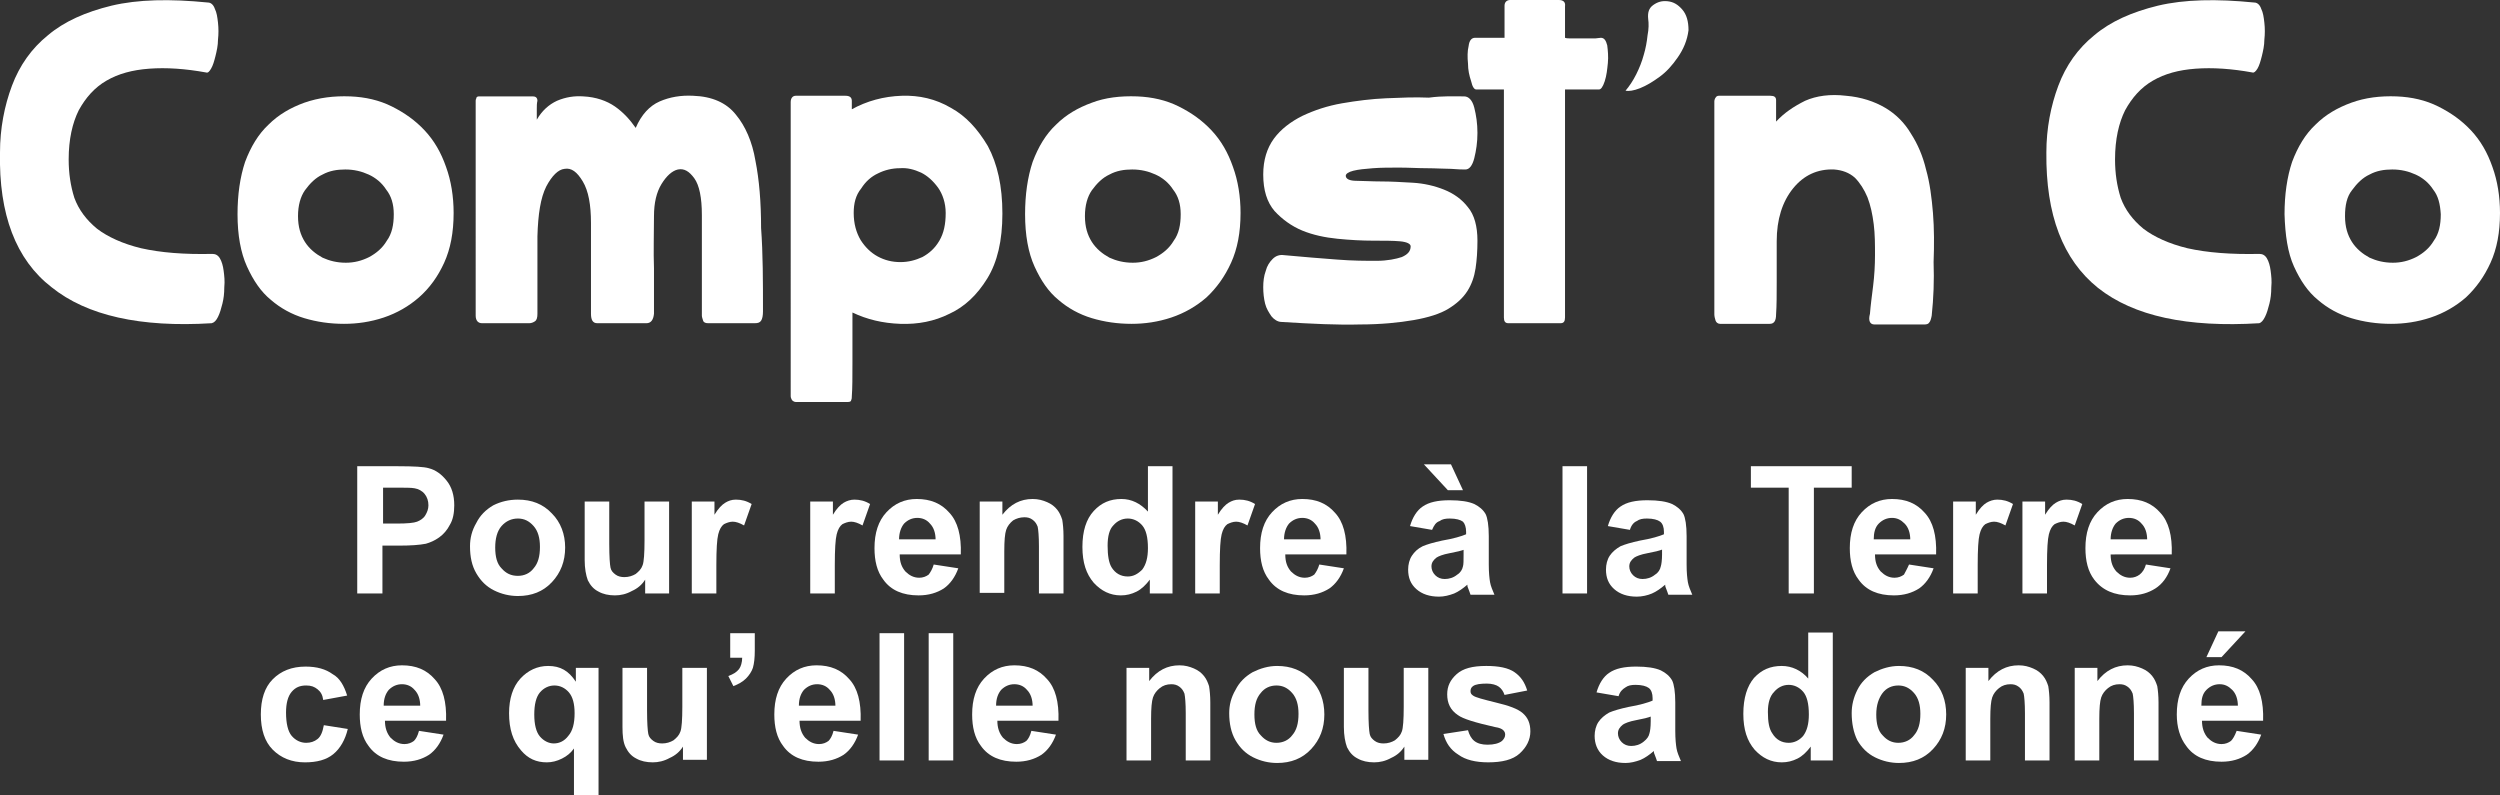 <?xml version="1.0" encoding="utf-8"?>
<!-- Generator: Adobe Illustrator 24.1.0, SVG Export Plug-In . SVG Version: 6.00 Build 0)  -->
<svg version="1.1" id="Calque_1" xmlns="http://www.w3.org/2000/svg" xmlns:xlink="http://www.w3.org/1999/xlink" x="0px" y="0px"
	 viewBox="0 0 396.8 126.2" style="enable-background:new 0 0 396.8 126.2;" xml:space="preserve">
<rect x="0" y="0" width="396.8" height="126.2" fill="#333333" stroke="none"/>
<style type="text/css">
	.st0{fill:#FFFFFF;}
</style>
<g>
	<g>
		<path class="st0" d="M56.7,94.2V74h6.5c2.5,0,4.1,0.1,4.8,0.3c1.2,0.3,2.1,1,2.9,2c0.8,1,1.2,2.3,1.2,3.9c0,1.2-0.2,2.3-0.7,3.1
			c-0.4,0.8-1,1.5-1.7,2c-0.7,0.5-1.4,0.8-2.1,1c-1,0.2-2.4,0.3-4.2,0.3h-2.7v7.6H56.7z M60.8,77.4v5.7H63c1.6,0,2.7-0.1,3.2-0.3
			c0.5-0.2,1-0.5,1.3-1c0.3-0.5,0.5-1,0.5-1.6c0-0.7-0.2-1.3-0.6-1.8c-0.4-0.5-1-0.8-1.6-0.9c-0.5-0.1-1.5-0.1-2.9-0.1H60.8z"/>
		<path class="st0" d="M74.6,86.7c0-1.3,0.3-2.5,1-3.7c0.6-1.2,1.5-2.1,2.7-2.8c1.2-0.6,2.5-0.9,3.9-0.9c2.2,0,4,0.7,5.4,2.2
			c1.4,1.4,2.1,3.3,2.1,5.4c0,2.2-0.7,4-2.1,5.5c-1.4,1.5-3.2,2.2-5.4,2.2c-1.3,0-2.6-0.3-3.8-0.9c-1.2-0.6-2.1-1.5-2.8-2.7
			C74.9,89.8,74.6,88.4,74.6,86.7z M78.6,86.9c0,1.5,0.3,2.6,1,3.3c0.7,0.8,1.5,1.2,2.6,1.2c1,0,1.9-0.4,2.5-1.2
			c0.7-0.8,1-1.9,1-3.4c0-1.4-0.3-2.5-1-3.3c-0.7-0.8-1.5-1.2-2.5-1.2c-1,0-1.9,0.4-2.6,1.2C78.9,84.3,78.6,85.5,78.6,86.9z"/>
		<path class="st0" d="M102.4,94.2V92c-0.5,0.8-1.2,1.4-2.1,1.8c-0.9,0.5-1.8,0.7-2.7,0.7c-1,0-1.9-0.2-2.6-0.6
			c-0.8-0.4-1.3-1-1.7-1.8c-0.3-0.8-0.5-1.9-0.5-3.2v-9.3h3.9v6.7c0,2.1,0.1,3.3,0.2,3.8c0.1,0.5,0.4,0.8,0.8,1.1
			c0.4,0.3,0.9,0.4,1.4,0.4c0.7,0,1.3-0.2,1.8-0.5c0.5-0.4,0.9-0.8,1.1-1.4c0.2-0.5,0.3-1.9,0.3-3.9v-6.2h3.9v14.6H102.4z"/>
		<path class="st0" d="M113.7,94.2h-3.9V79.6h3.6v2.1c0.6-1,1.2-1.6,1.7-1.9c0.5-0.3,1-0.5,1.7-0.5c0.9,0,1.7,0.2,2.5,0.7l-1.2,3.4
			c-0.7-0.4-1.3-0.6-1.8-0.6c-0.5,0-1,0.2-1.4,0.4c-0.4,0.3-0.7,0.8-0.9,1.6c-0.2,0.8-0.3,2.4-0.3,4.9V94.2z"/>
		<path class="st0" d="M132.5,94.2h-3.9V79.6h3.6v2.1c0.6-1,1.2-1.6,1.7-1.9c0.5-0.3,1.1-0.5,1.7-0.5c0.9,0,1.7,0.2,2.5,0.7
			l-1.2,3.4c-0.7-0.4-1.3-0.6-1.8-0.6c-0.5,0-1,0.2-1.4,0.4c-0.4,0.3-0.7,0.8-0.9,1.6c-0.2,0.8-0.3,2.4-0.3,4.9V94.2z"/>
		<path class="st0" d="M148.2,89.6l3.9,0.6c-0.5,1.4-1.3,2.5-2.3,3.2c-1.1,0.7-2.4,1.1-4,1.1c-2.5,0-4.4-0.8-5.6-2.5
			c-1-1.3-1.4-3-1.4-5c0-2.4,0.6-4.3,1.9-5.7c1.3-1.4,2.9-2.1,4.8-2.1c2.2,0,3.9,0.7,5.2,2.2c1.3,1.4,1.9,3.6,1.8,6.6h-9.7
			c0,1.2,0.3,2,0.9,2.7c0.6,0.6,1.3,1,2.2,1c0.6,0,1.1-0.2,1.5-0.5C147.7,90.8,148,90.3,148.2,89.6z M148.5,85.7
			c0-1.1-0.3-2-0.9-2.6c-0.5-0.6-1.2-0.9-2-0.9c-0.8,0-1.5,0.3-2.1,0.9c-0.5,0.6-0.8,1.5-0.8,2.5H148.5z"/>
		<path class="st0" d="M168.8,94.2h-3.9v-7.5c0-1.6-0.1-2.6-0.2-3.1c-0.2-0.5-0.4-0.8-0.8-1.1c-0.4-0.3-0.8-0.4-1.3-0.4
			c-0.7,0-1.3,0.2-1.8,0.5c-0.5,0.4-0.9,0.9-1.1,1.5c-0.2,0.6-0.3,1.7-0.3,3.4v6.6h-3.9V79.6h3.6v2.1c1.3-1.7,2.9-2.5,4.8-2.5
			c0.9,0,1.6,0.2,2.3,0.5c0.7,0.3,1.2,0.7,1.6,1.2c0.4,0.5,0.6,1,0.8,1.6c0.1,0.6,0.2,1.5,0.2,2.6V94.2z"/>
		<path class="st0" d="M186.1,94.2h-3.6v-2.2c-0.6,0.8-1.3,1.5-2.1,1.9c-0.8,0.4-1.6,0.6-2.5,0.6c-1.7,0-3.1-0.7-4.3-2
			c-1.2-1.4-1.8-3.2-1.8-5.7c0-2.5,0.6-4.4,1.8-5.7c1.2-1.3,2.6-1.9,4.4-1.9c1.6,0,3,0.7,4.2,2V74h3.9V94.2z M175.8,86.6
			c0,1.6,0.2,2.7,0.6,3.4c0.6,1,1.5,1.5,2.6,1.5c0.9,0,1.6-0.4,2.3-1.1c0.6-0.8,0.9-1.9,0.9-3.4c0-1.7-0.3-2.9-0.9-3.6
			c-0.6-0.7-1.4-1.1-2.3-1.1c-0.9,0-1.7,0.4-2.3,1.1C176.1,84,175.8,85.1,175.8,86.6z"/>
		<path class="st0" d="M193.6,94.2h-3.9V79.6h3.6v2.1c0.6-1,1.2-1.6,1.7-1.9c0.5-0.3,1-0.5,1.7-0.5c0.9,0,1.7,0.2,2.5,0.7l-1.2,3.4
			c-0.7-0.4-1.3-0.6-1.8-0.6c-0.5,0-1,0.2-1.4,0.4c-0.4,0.3-0.7,0.8-0.9,1.6c-0.2,0.8-0.3,2.4-0.3,4.9V94.2z"/>
		<path class="st0" d="M209.4,89.6l3.9,0.6c-0.5,1.4-1.3,2.5-2.3,3.2c-1.1,0.7-2.4,1.1-4,1.1c-2.5,0-4.4-0.8-5.6-2.5
			c-1-1.3-1.4-3-1.4-5c0-2.4,0.6-4.3,1.9-5.7c1.3-1.4,2.9-2.1,4.8-2.1c2.2,0,3.9,0.7,5.2,2.2c1.3,1.4,1.9,3.6,1.8,6.6h-9.7
			c0,1.2,0.3,2,0.9,2.7c0.6,0.6,1.3,1,2.2,1c0.6,0,1.1-0.2,1.5-0.5C208.9,90.8,209.2,90.3,209.4,89.6z M209.6,85.7
			c0-1.1-0.3-2-0.9-2.6c-0.5-0.6-1.2-0.9-2-0.9c-0.8,0-1.5,0.3-2.1,0.9c-0.5,0.6-0.8,1.5-0.8,2.5H209.6z"/>
		<path class="st0" d="M227.3,84.1l-3.5-0.6c0.4-1.4,1.1-2.5,2-3.1c1-0.7,2.4-1,4.3-1c1.7,0,3,0.2,3.9,0.6c0.8,0.4,1.4,0.9,1.8,1.6
			c0.3,0.6,0.5,1.8,0.5,3.5l0,4.5c0,1.3,0.1,2.2,0.2,2.8c0.1,0.6,0.4,1.3,0.7,2h-3.8c-0.1-0.3-0.2-0.6-0.4-1.1
			c-0.1-0.2-0.1-0.4-0.1-0.5c-0.7,0.6-1.4,1.1-2.1,1.4c-0.8,0.3-1.6,0.5-2.4,0.5c-1.5,0-2.7-0.4-3.6-1.2c-0.9-0.8-1.3-1.8-1.3-3.1
			c0-0.8,0.2-1.6,0.6-2.2c0.4-0.6,0.9-1.1,1.7-1.5c0.7-0.3,1.7-0.6,3.1-0.9c1.8-0.3,3.1-0.7,3.8-1v-0.4c0-0.7-0.2-1.3-0.5-1.6
			c-0.4-0.3-1.1-0.5-2.1-0.5c-0.7,0-1.2,0.1-1.6,0.4C227.9,82.9,227.6,83.4,227.3,84.1z M232.2,77.8h-2.4l-3.8-4.1h4.3L232.2,77.8z
			 M232.5,87.2c-0.5,0.2-1.3,0.4-2.4,0.6c-1.1,0.2-1.8,0.5-2.1,0.7c-0.5,0.4-0.8,0.8-0.8,1.4c0,0.5,0.2,1,0.6,1.4
			c0.4,0.4,0.9,0.6,1.5,0.6c0.7,0,1.4-0.2,2-0.7c0.5-0.3,0.8-0.8,0.9-1.3c0.1-0.3,0.1-1,0.1-1.9V87.2z"/>
		<path class="st0" d="M248,94.2V74h3.9v20.2H248z"/>
		<path class="st0" d="M258.7,84.1l-3.5-0.6c0.4-1.4,1.1-2.5,2-3.1c1-0.7,2.4-1,4.3-1c1.7,0,3,0.2,3.9,0.6c0.8,0.4,1.4,0.9,1.8,1.6
			c0.3,0.6,0.5,1.8,0.5,3.5l0,4.5c0,1.3,0.1,2.2,0.2,2.8c0.1,0.6,0.4,1.3,0.7,2h-3.8c-0.1-0.3-0.2-0.6-0.4-1.1
			c-0.1-0.2-0.1-0.4-0.1-0.5c-0.7,0.6-1.4,1.1-2.1,1.4c-0.7,0.3-1.6,0.5-2.4,0.5c-1.5,0-2.7-0.4-3.6-1.2c-0.9-0.8-1.3-1.8-1.3-3.1
			c0-0.8,0.2-1.6,0.6-2.2c0.4-0.6,1-1.1,1.7-1.5c0.7-0.3,1.7-0.6,3.1-0.9c1.8-0.3,3.1-0.7,3.8-1v-0.4c0-0.7-0.2-1.3-0.6-1.6
			c-0.4-0.3-1.1-0.5-2.1-0.5c-0.7,0-1.2,0.1-1.6,0.4C259.3,82.9,258.9,83.4,258.7,84.1z M263.9,87.2c-0.5,0.2-1.3,0.4-2.4,0.6
			c-1.1,0.2-1.8,0.5-2.1,0.7c-0.5,0.4-0.8,0.8-0.8,1.4c0,0.5,0.2,1,0.6,1.4c0.4,0.4,0.9,0.6,1.5,0.6c0.7,0,1.4-0.2,2-0.7
			c0.5-0.3,0.8-0.8,0.9-1.3c0.1-0.3,0.2-1,0.2-1.9V87.2z"/>
		<path class="st0" d="M283.9,94.2V77.4h-6V74h16v3.4h-6v16.8H283.9z"/>
		<path class="st0" d="M303,89.6l3.9,0.6c-0.5,1.4-1.3,2.5-2.3,3.2c-1.1,0.7-2.4,1.1-4,1.1c-2.5,0-4.4-0.8-5.6-2.5
			c-1-1.3-1.4-3-1.4-5c0-2.4,0.6-4.3,1.9-5.7c1.3-1.4,2.9-2.1,4.8-2.1c2.2,0,3.9,0.7,5.2,2.2c1.3,1.4,1.9,3.6,1.8,6.6h-9.7
			c0,1.2,0.3,2,0.9,2.7c0.6,0.6,1.3,1,2.2,1c0.6,0,1.1-0.2,1.5-0.5C302.4,90.8,302.7,90.3,303,89.6z M303.2,85.7
			c0-1.1-0.3-2-0.9-2.6c-0.6-0.6-1.2-0.9-2-0.9c-0.8,0-1.5,0.3-2.1,0.9c-0.6,0.6-0.8,1.5-0.8,2.5H303.2z"/>
		<path class="st0" d="M313.9,94.2H310V79.6h3.6v2.1c0.6-1,1.2-1.6,1.7-1.9c0.5-0.3,1.1-0.5,1.7-0.5c0.9,0,1.7,0.2,2.5,0.7l-1.2,3.4
			c-0.7-0.4-1.3-0.6-1.8-0.6c-0.5,0-1,0.2-1.4,0.4c-0.4,0.3-0.7,0.8-0.9,1.6c-0.2,0.8-0.3,2.4-0.3,4.9V94.2z"/>
		<path class="st0" d="M324.9,94.2H321V79.6h3.6v2.1c0.6-1,1.2-1.6,1.7-1.9c0.5-0.3,1-0.5,1.7-0.5c0.9,0,1.7,0.2,2.5,0.7l-1.2,3.4
			c-0.7-0.4-1.3-0.6-1.8-0.6c-0.5,0-1,0.2-1.4,0.4c-0.4,0.3-0.7,0.8-0.9,1.6c-0.2,0.8-0.3,2.4-0.3,4.9V94.2z"/>
		<path class="st0" d="M340.6,89.6l3.9,0.6c-0.5,1.4-1.3,2.5-2.4,3.2c-1.1,0.7-2.4,1.1-4,1.1c-2.5,0-4.4-0.8-5.7-2.5
			c-1-1.3-1.4-3-1.4-5c0-2.4,0.6-4.3,1.9-5.7c1.3-1.4,2.9-2.1,4.8-2.1c2.2,0,3.9,0.7,5.2,2.2c1.3,1.4,1.9,3.6,1.8,6.6H335
			c0,1.2,0.3,2,0.9,2.7c0.6,0.6,1.3,1,2.2,1c0.6,0,1.1-0.2,1.5-0.5C340.1,90.8,340.4,90.3,340.6,89.6z M340.8,85.7
			c0-1.1-0.3-2-0.9-2.6c-0.5-0.6-1.2-0.9-2-0.9c-0.8,0-1.5,0.3-2.1,0.9c-0.5,0.6-0.8,1.5-0.8,2.5H340.8z"/>
		<path class="st0" d="M55.1,110.4l-3.8,0.7c-0.1-0.8-0.4-1.3-0.9-1.7c-0.5-0.4-1-0.6-1.8-0.6c-1,0-1.7,0.3-2.3,1
			c-0.6,0.7-0.9,1.8-0.9,3.3c0,1.7,0.3,3,0.9,3.7c0.6,0.7,1.4,1.1,2.3,1.1c0.7,0,1.3-0.2,1.8-0.6c0.5-0.4,0.8-1.1,1-2.2l3.8,0.6
			c-0.4,1.7-1.2,3.1-2.3,4c-1.1,0.9-2.6,1.3-4.5,1.3c-2.1,0-3.8-0.7-5.1-2c-1.3-1.3-1.9-3.2-1.9-5.6c0-2.4,0.6-4.3,1.9-5.6
			c1.3-1.3,3-2,5.2-2c1.8,0,3.2,0.4,4.3,1.2C53.9,107.6,54.6,108.8,55.1,110.4z"/>
		<path class="st0" d="M66.5,116l3.9,0.6c-0.5,1.4-1.3,2.5-2.3,3.2c-1.1,0.7-2.4,1.1-4,1.1c-2.5,0-4.4-0.8-5.6-2.5
			c-1-1.3-1.4-3-1.4-5c0-2.4,0.6-4.3,1.9-5.7c1.3-1.4,2.9-2.1,4.8-2.1c2.2,0,3.9,0.7,5.2,2.2c1.3,1.4,1.9,3.6,1.8,6.6h-9.7
			c0,1.1,0.3,2,0.9,2.7c0.6,0.6,1.3,1,2.2,1c0.6,0,1.1-0.2,1.5-0.5C66,117.3,66.3,116.8,66.5,116z M66.7,112.1c0-1.1-0.3-2-0.9-2.6
			c-0.5-0.6-1.2-0.9-2-0.9c-0.8,0-1.5,0.3-2.1,0.9c-0.5,0.6-0.8,1.4-0.8,2.5H66.7z"/>
		<path class="st0" d="M91.1,126.2v-7.4c-0.5,0.7-1.1,1.2-1.9,1.6c-0.8,0.4-1.6,0.6-2.4,0.6c-1.7,0-3-0.6-4.1-1.9
			c-1.3-1.5-1.9-3.4-1.9-5.9c0-2.3,0.6-4.2,1.8-5.5c1.2-1.3,2.7-2,4.4-2c1,0,1.8,0.2,2.5,0.6c0.7,0.4,1.3,1,1.9,1.9V106H95v20.2
			H91.1z M91.2,113.2c0-1.5-0.3-2.6-0.9-3.3c-0.6-0.7-1.4-1.1-2.3-1.1c-0.9,0-1.7,0.4-2.3,1.1c-0.6,0.7-0.9,1.9-0.9,3.5
			c0,1.6,0.3,2.8,0.9,3.5c0.6,0.7,1.4,1.1,2.2,1.1c0.9,0,1.7-0.4,2.3-1.2C90.9,116,91.2,114.8,91.2,113.2z"/>
		<path class="st0" d="M108.4,120.7v-2.2c-0.5,0.8-1.2,1.4-2.1,1.8c-0.9,0.5-1.8,0.7-2.7,0.7c-1,0-1.9-0.2-2.6-0.6
			c-0.8-0.4-1.3-1-1.7-1.8c-0.4-0.8-0.5-1.9-0.5-3.2V106h3.9v6.7c0,2.1,0.1,3.3,0.2,3.8c0.1,0.5,0.4,0.8,0.8,1.1
			c0.4,0.3,0.9,0.4,1.4,0.4c0.7,0,1.3-0.2,1.8-0.5c0.5-0.4,0.9-0.8,1.1-1.4c0.2-0.5,0.3-1.9,0.3-3.9V106h3.9v14.6H108.4z"/>
		<path class="st0" d="M115.9,100.5h3.9v2.8c0,1.1-0.1,2-0.3,2.7c-0.2,0.6-0.6,1.2-1.1,1.7c-0.5,0.5-1.2,0.9-2,1.2l-0.8-1.6
			c0.8-0.3,1.3-0.6,1.7-1.1c0.3-0.4,0.5-1.1,0.5-1.8h-1.9V100.5z"/>
		<path class="st0" d="M132.3,116l3.9,0.6c-0.5,1.4-1.3,2.5-2.3,3.2c-1.1,0.7-2.4,1.1-4,1.1c-2.5,0-4.4-0.8-5.6-2.5
			c-1-1.3-1.4-3-1.4-5c0-2.4,0.6-4.3,1.9-5.7c1.3-1.4,2.9-2.1,4.8-2.1c2.2,0,3.9,0.7,5.2,2.2c1.3,1.4,1.9,3.6,1.8,6.6h-9.7
			c0,1.1,0.3,2,0.9,2.7c0.6,0.6,1.3,1,2.2,1c0.6,0,1.1-0.2,1.5-0.5C131.8,117.3,132.1,116.8,132.3,116z M132.6,112.1
			c0-1.1-0.3-2-0.9-2.6c-0.5-0.6-1.2-0.9-2-0.9c-0.8,0-1.5,0.3-2.1,0.9c-0.5,0.6-0.8,1.4-0.8,2.5H132.6z"/>
		<path class="st0" d="M139.6,120.7v-20.2h3.9v20.2H139.6z"/>
		<path class="st0" d="M147.4,120.7v-20.2h3.9v20.2H147.4z"/>
		<path class="st0" d="M163.7,116l3.9,0.6c-0.5,1.4-1.3,2.5-2.3,3.2c-1.1,0.7-2.4,1.1-4,1.1c-2.5,0-4.4-0.8-5.6-2.5
			c-1-1.3-1.4-3-1.4-5c0-2.4,0.6-4.3,1.9-5.7c1.3-1.4,2.9-2.1,4.8-2.1c2.2,0,3.9,0.7,5.2,2.2c1.3,1.4,1.9,3.6,1.8,6.6h-9.7
			c0,1.1,0.3,2,0.9,2.7c0.6,0.6,1.3,1,2.2,1c0.6,0,1.1-0.2,1.5-0.5C163.2,117.3,163.5,116.8,163.7,116z M163.9,112.1
			c0-1.1-0.3-2-0.9-2.6c-0.5-0.6-1.2-0.9-2-0.9c-0.8,0-1.5,0.3-2.1,0.9c-0.5,0.6-0.8,1.4-0.8,2.5H163.9z"/>
		<path class="st0" d="M192.1,120.7h-3.9v-7.5c0-1.6-0.1-2.6-0.2-3.1c-0.2-0.5-0.4-0.8-0.8-1.1c-0.4-0.3-0.8-0.4-1.3-0.4
			c-0.7,0-1.3,0.2-1.8,0.6c-0.5,0.4-0.9,0.9-1.1,1.5c-0.2,0.6-0.3,1.7-0.3,3.4v6.6h-3.9V106h3.6v2.1c1.3-1.7,2.9-2.5,4.8-2.5
			c0.9,0,1.6,0.2,2.3,0.5c0.7,0.3,1.2,0.7,1.6,1.2c0.4,0.5,0.6,1,0.8,1.6c0.1,0.6,0.2,1.5,0.2,2.6V120.7z"/>
		<path class="st0" d="M195.1,113.2c0-1.3,0.3-2.5,1-3.7c0.6-1.2,1.5-2.1,2.7-2.8c1.2-0.6,2.5-1,3.9-1c2.2,0,4,0.7,5.4,2.2
			c1.4,1.4,2.1,3.3,2.1,5.5c0,2.2-0.7,4-2.1,5.5c-1.4,1.5-3.2,2.2-5.4,2.2c-1.3,0-2.6-0.3-3.8-0.9c-1.2-0.6-2.1-1.5-2.8-2.7
			C195.4,116.3,195.1,114.8,195.1,113.2z M199.1,113.4c0,1.5,0.3,2.6,1,3.3c0.7,0.8,1.5,1.2,2.5,1.2c1,0,1.9-0.4,2.5-1.2
			c0.7-0.8,1-1.9,1-3.4c0-1.4-0.3-2.5-1-3.3c-0.7-0.8-1.5-1.2-2.5-1.2c-1,0-1.9,0.4-2.5,1.2C199.4,110.8,199.1,111.9,199.1,113.4z"
			/>
		<path class="st0" d="M222.9,120.7v-2.2c-0.5,0.8-1.2,1.4-2.1,1.8c-0.9,0.5-1.8,0.7-2.7,0.7c-1,0-1.9-0.2-2.6-0.6
			c-0.8-0.4-1.3-1-1.7-1.8c-0.3-0.8-0.5-1.9-0.5-3.2V106h3.9v6.7c0,2.1,0.1,3.3,0.2,3.8c0.1,0.5,0.4,0.8,0.8,1.1
			c0.4,0.3,0.9,0.4,1.4,0.4c0.7,0,1.3-0.2,1.8-0.5c0.5-0.4,0.9-0.8,1.1-1.4c0.2-0.5,0.3-1.9,0.3-3.9V106h3.9v14.6H222.9z"/>
		<path class="st0" d="M229.1,116.5l3.9-0.6c0.2,0.7,0.5,1.3,1,1.7c0.5,0.4,1.2,0.6,2.1,0.6c1,0,1.8-0.2,2.3-0.6
			c0.3-0.3,0.5-0.6,0.5-1c0-0.3-0.1-0.5-0.3-0.7c-0.2-0.2-0.6-0.4-1.3-0.5c-3.1-0.7-5.1-1.3-5.9-1.9c-1.2-0.8-1.7-1.9-1.7-3.3
			c0-1.3,0.5-2.3,1.5-3.2c1-0.9,2.5-1.3,4.7-1.3c2,0,3.5,0.3,4.5,1c1,0.7,1.6,1.6,2,2.9l-3.6,0.7c-0.2-0.6-0.5-1-0.9-1.3
			c-0.4-0.3-1.1-0.5-1.9-0.5c-1,0-1.8,0.1-2.2,0.4c-0.3,0.2-0.4,0.5-0.4,0.8c0,0.3,0.1,0.5,0.4,0.7c0.4,0.3,1.6,0.6,3.6,1.1
			c2.1,0.5,3.5,1,4.3,1.7c0.8,0.7,1.2,1.6,1.2,2.9c0,1.3-0.6,2.5-1.7,3.5c-1.1,1-2.8,1.4-5,1.4c-2,0-3.6-0.4-4.7-1.2
			C230.2,119,229.5,117.9,229.1,116.5z"/>
		<path class="st0" d="M256.9,110.5l-3.5-0.6c0.4-1.4,1.1-2.5,2-3.1c1-0.7,2.4-1,4.3-1c1.7,0,3,0.2,3.9,0.6c0.8,0.4,1.4,0.9,1.8,1.6
			c0.3,0.6,0.5,1.8,0.5,3.5l0,4.5c0,1.3,0.1,2.2,0.2,2.8c0.1,0.6,0.4,1.3,0.7,2h-3.8c-0.1-0.3-0.2-0.6-0.4-1.1
			c-0.1-0.2-0.1-0.4-0.1-0.5c-0.7,0.6-1.4,1.1-2.1,1.4c-0.8,0.3-1.6,0.5-2.4,0.5c-1.5,0-2.7-0.4-3.6-1.2c-0.9-0.8-1.3-1.9-1.3-3.1
			c0-0.8,0.2-1.6,0.6-2.2c0.4-0.6,1-1.1,1.7-1.5c0.7-0.3,1.7-0.6,3.1-0.9c1.8-0.3,3.1-0.7,3.8-1v-0.4c0-0.7-0.2-1.3-0.6-1.6
			c-0.4-0.3-1.1-0.5-2.1-0.5c-0.7,0-1.2,0.1-1.6,0.4C257.5,109.4,257.1,109.8,256.9,110.5z M262.1,113.7c-0.5,0.2-1.3,0.4-2.4,0.6
			c-1.1,0.2-1.8,0.5-2.1,0.7c-0.5,0.4-0.8,0.8-0.8,1.4c0,0.5,0.2,1,0.6,1.4c0.4,0.4,0.9,0.6,1.5,0.6c0.7,0,1.4-0.2,2-0.7
			c0.5-0.4,0.8-0.8,0.9-1.3c0.1-0.3,0.2-1,0.2-1.9V113.7z"/>
		<path class="st0" d="M291,120.7h-3.6v-2.2c-0.6,0.8-1.3,1.5-2.1,1.9c-0.8,0.4-1.6,0.6-2.5,0.6c-1.7,0-3.1-0.7-4.3-2
			c-1.2-1.4-1.8-3.2-1.8-5.7c0-2.5,0.6-4.4,1.7-5.7c1.2-1.3,2.6-1.9,4.4-1.9c1.6,0,3.1,0.7,4.2,2v-7.3h3.9V120.7z M280.6,113
			c0,1.6,0.2,2.7,0.7,3.4c0.6,1,1.5,1.5,2.6,1.5c0.9,0,1.7-0.4,2.3-1.1c0.6-0.8,0.9-1.9,0.9-3.4c0-1.7-0.3-2.9-0.9-3.6
			c-0.6-0.7-1.4-1.1-2.3-1.1c-0.9,0-1.7,0.4-2.3,1.1C280.9,110.5,280.6,111.6,280.6,113z"/>
		<path class="st0" d="M293.9,113.2c0-1.3,0.3-2.5,0.9-3.7c0.6-1.2,1.5-2.1,2.7-2.8c1.2-0.6,2.5-1,3.9-1c2.2,0,4,0.7,5.4,2.2
			c1.4,1.4,2.1,3.3,2.1,5.5c0,2.2-0.7,4-2.1,5.5c-1.4,1.5-3.2,2.2-5.4,2.2c-1.3,0-2.6-0.3-3.8-0.9c-1.2-0.6-2.1-1.5-2.8-2.7
			C294.2,116.3,293.9,114.8,293.9,113.2z M297.8,113.4c0,1.5,0.3,2.6,1,3.3c0.7,0.8,1.5,1.2,2.5,1.2c1,0,1.9-0.4,2.5-1.2
			c0.7-0.8,1-1.9,1-3.4c0-1.4-0.3-2.5-1-3.3c-0.7-0.8-1.5-1.2-2.5-1.2c-1,0-1.9,0.4-2.5,1.2C298.2,110.8,297.8,111.9,297.8,113.4z"
			/>
		<path class="st0" d="M325.3,120.7h-3.9v-7.5c0-1.6-0.1-2.6-0.2-3.1c-0.2-0.5-0.4-0.8-0.8-1.1c-0.4-0.3-0.8-0.4-1.3-0.4
			c-0.7,0-1.3,0.2-1.8,0.6c-0.5,0.4-0.9,0.9-1.1,1.5c-0.2,0.6-0.3,1.7-0.3,3.4v6.6H312V106h3.6v2.1c1.3-1.7,2.9-2.5,4.8-2.5
			c0.9,0,1.6,0.2,2.3,0.5c0.7,0.3,1.2,0.7,1.6,1.2c0.4,0.5,0.6,1,0.8,1.6c0.1,0.6,0.2,1.5,0.2,2.6V120.7z"/>
		<path class="st0" d="M342.6,120.7h-3.9v-7.5c0-1.6-0.1-2.6-0.2-3.1c-0.2-0.5-0.4-0.8-0.8-1.1c-0.4-0.3-0.8-0.4-1.3-0.4
			c-0.7,0-1.3,0.2-1.8,0.6c-0.5,0.4-0.9,0.9-1.1,1.5c-0.2,0.6-0.3,1.7-0.3,3.4v6.6h-3.9V106h3.6v2.1c1.3-1.7,2.9-2.5,4.8-2.5
			c0.9,0,1.6,0.2,2.3,0.5c0.7,0.3,1.2,0.7,1.6,1.2c0.4,0.5,0.6,1,0.8,1.6c0.1,0.6,0.2,1.5,0.2,2.6V120.7z"/>
		<path class="st0" d="M355,116l3.9,0.6c-0.5,1.4-1.3,2.5-2.3,3.2c-1.1,0.7-2.4,1.1-4,1.1c-2.5,0-4.4-0.8-5.6-2.5
			c-1-1.3-1.5-3-1.5-5c0-2.4,0.6-4.3,1.9-5.7c1.3-1.4,2.9-2.1,4.8-2.1c2.2,0,3.9,0.7,5.2,2.2c1.3,1.4,1.9,3.6,1.8,6.6h-9.7
			c0,1.1,0.3,2,0.9,2.7c0.6,0.6,1.3,1,2.2,1c0.6,0,1.1-0.2,1.5-0.5C354.4,117.3,354.7,116.8,355,116z M355.2,112.1
			c0-1.1-0.3-2-0.9-2.6c-0.6-0.6-1.2-0.9-2-0.9c-0.8,0-1.5,0.3-2.1,0.9c-0.6,0.6-0.8,1.4-0.8,2.5H355.2z M350.2,104.3l1.9-4.1h4.3
			l-3.8,4.1H350.2z"/>
	</g>
	<g>
		<path class="st0" d="M33.7,40.3c0.5,0,0.9,0.2,1.2,0.7c0.3,0.5,0.5,1.2,0.6,2c0.1,0.8,0.2,1.6,0.1,2.6c0,1-0.1,1.8-0.3,2.6
			c-0.2,0.8-0.4,1.5-0.7,2.1c-0.3,0.6-0.6,0.9-1,1C22.3,52,13.8,50.1,8.2,45.6C2.5,41.2-0.2,34,0,24.2c0-3.8,0.7-7.4,1.9-10.6
			c1.2-3.2,3.1-5.9,5.7-8c2.6-2.2,6-3.7,10.1-4.7c4.2-1,9.3-1.1,15.3-0.5c0.5,0,0.9,0.4,1.1,1c0.3,0.6,0.4,1.3,0.5,2.2
			c0.1,0.9,0.1,1.8,0,2.7c0,0.9-0.2,1.8-0.4,2.6c-0.2,0.8-0.4,1.5-0.7,2c-0.3,0.5-0.5,0.7-0.8,0.6c-3.3-0.6-6.3-0.8-9-0.6
			c-2.7,0.2-4.9,0.8-6.8,1.9c-1.9,1.1-3.3,2.7-4.4,4.7c-1,2-1.6,4.6-1.6,7.8c0,2.2,0.3,4.2,0.9,6.1c0.7,1.9,1.9,3.5,3.6,4.9
			c1.7,1.3,4.1,2.4,7,3.1C25.5,40.1,29.2,40.4,33.7,40.3z"/>
		<path class="st0" d="M55.6,15.3c2.4,0.1,4.6,0.6,6.6,1.6c2,1,3.7,2.2,5.2,3.8c1.5,1.6,2.6,3.5,3.4,5.8c0.8,2.2,1.2,4.7,1.2,7.3
			c0,3.1-0.5,5.7-1.5,7.9c-1,2.2-2.3,4-4,5.5c-1.6,1.4-3.5,2.5-5.6,3.2c-2.1,0.7-4.2,1-6.3,1c-2.2,0-4.3-0.3-6.3-0.9
			c-2-0.6-3.8-1.6-5.3-2.9c-1.6-1.3-2.8-3.1-3.8-5.3c-1-2.2-1.5-5-1.5-8.3c0-3.1,0.4-5.9,1.2-8.3c0.9-2.4,2.1-4.4,3.7-5.9
			c1.6-1.6,3.5-2.7,5.7-3.5C50.6,15.5,53,15.2,55.6,15.3z M47.3,34.3c0,1.7,0.4,3,1.1,4.1c0.7,1.1,1.7,1.9,2.8,2.5
			c1.1,0.5,2.3,0.8,3.7,0.8c1.3,0,2.5-0.3,3.7-0.9c1.1-0.6,2.1-1.4,2.8-2.6c0.8-1.1,1.1-2.5,1.1-4.2c0-1.6-0.4-2.9-1.2-3.9
			c-0.7-1.1-1.7-1.9-2.8-2.4c-1.1-0.5-2.3-0.8-3.7-0.8c-1.3,0-2.5,0.2-3.6,0.8c-1.1,0.5-2,1.4-2.8,2.5
			C47.7,31.2,47.3,32.6,47.3,34.3z"/>
		<path class="st0" d="M121.1,49.4c0,0.7-0.1,1.2-0.3,1.5c-0.2,0.3-0.5,0.4-1,0.4h-7.4c-0.4,0-0.7-0.1-0.8-0.4
			c-0.1-0.3-0.2-0.6-0.2-0.8c0-5.5,0-10.8,0-16c0-2.7-0.4-4.7-1.2-5.8c-0.8-1.1-1.6-1.6-2.6-1.4c-0.9,0.2-1.8,1-2.6,2.3
			c-0.8,1.3-1.2,3-1.2,5.1c0,2.9-0.1,5.6,0,8.3c0,2.7,0,5.1,0,7.2c-0.1,1-0.5,1.5-1.2,1.5h-7.8c-0.7,0-1-0.5-1-1.5
			c0-1.1,0-2.3,0-3.7c0-1.3,0-2.6,0-3.9c0-1.3,0-2.5,0-3.7c0-1.2,0-2.2,0-3.1c0-2.9-0.4-5.1-1.3-6.6c-0.9-1.5-1.8-2.2-2.9-2
			c-1,0.1-2,1.1-2.9,2.8c-0.9,1.8-1.3,4.4-1.4,7.9v12.3c0,0.6-0.1,1-0.4,1.2c-0.3,0.2-0.6,0.3-0.9,0.3h-7.5c-0.6,0-1-0.4-1-1.2V16
			c0-0.1,0-0.2,0.1-0.4c0-0.2,0.2-0.3,0.4-0.3h8.6c0.4,0,0.7,0.2,0.7,0.7c-0.1,0.4-0.1,0.8-0.1,1.3c0,0.5,0,1,0,1.7
			c0.8-1.4,1.9-2.4,3.2-3c1.4-0.6,2.8-0.8,4.2-0.7c2,0.1,3.7,0.7,5,1.6c1.3,0.9,2.4,2.1,3.3,3.4c0.9-2.1,2.2-3.5,3.8-4.2
			c1.6-0.7,3.4-1,5.3-0.9c3,0.1,5.3,1.1,6.8,3c1.5,1.8,2.6,4.3,3.1,7.3c0.6,3,0.9,6.6,0.9,10.7C121.1,40.3,121.1,44.7,121.1,49.4z"
			/>
		<path class="st0" d="M135.1,17.4c2.5-1.4,5.2-2.1,8-2.2c2.8-0.1,5.4,0.5,7.8,1.9c2.4,1.3,4.3,3.4,5.9,6.1
			c1.5,2.8,2.3,6.3,2.3,10.7c0,4.3-0.8,7.7-2.4,10.3c-1.6,2.6-3.6,4.5-6,5.6c-2.4,1.2-5,1.7-7.8,1.6c-2.8-0.1-5.3-0.7-7.6-1.8
			c0,2.9,0,5.6,0,7.9s0,4.1-0.1,5.4c0,0.2,0,0.4-0.1,0.6c0,0.2-0.2,0.3-0.5,0.3h-8.3c-0.2,0-0.4-0.1-0.6-0.3
			c-0.1-0.2-0.2-0.4-0.2-0.6V16.2c0-0.6,0.3-1,0.8-1h7.9c0.7,0,1,0.3,1,0.8V17.4z M135.5,33.8c0,1.7,0.4,3.1,1.1,4.3
			c0.7,1.1,1.6,2,2.7,2.6c1.1,0.6,2.3,0.9,3.6,0.9c1.3,0,2.4-0.3,3.5-0.8c1.1-0.6,2-1.4,2.7-2.6s1-2.6,1-4.4c0-1.6-0.5-3-1.2-4
			c-0.8-1.1-1.7-1.9-2.7-2.4c-1.1-0.5-2.2-0.8-3.4-0.7c-1.2,0-2.4,0.3-3.4,0.8c-1.1,0.5-2,1.3-2.7,2.4
			C135.8,31,135.5,32.3,135.5,33.8z"/>
		<path class="st0" d="M180.5,15.3c2.4,0.1,4.6,0.6,6.6,1.6c2,1,3.7,2.2,5.2,3.8c1.5,1.6,2.6,3.5,3.4,5.8c0.8,2.2,1.2,4.7,1.2,7.3
			c0,3.1-0.5,5.7-1.5,7.9c-1,2.2-2.3,4-3.9,5.5c-1.6,1.4-3.5,2.5-5.6,3.2c-2.1,0.7-4.2,1-6.3,1c-2.2,0-4.3-0.3-6.3-0.9
			c-2-0.6-3.8-1.6-5.3-2.9c-1.6-1.3-2.8-3.1-3.8-5.3c-1-2.2-1.5-5-1.5-8.3c0-3.1,0.4-5.9,1.2-8.3c0.9-2.4,2.1-4.4,3.7-5.9
			c1.6-1.6,3.5-2.7,5.7-3.5C175.4,15.5,177.8,15.2,180.5,15.3z M172.2,34.3c0,1.7,0.4,3,1.1,4.1c0.7,1.1,1.7,1.9,2.8,2.5
			c1.1,0.5,2.3,0.8,3.7,0.8c1.3,0,2.5-0.3,3.7-0.9c1.1-0.6,2.1-1.4,2.8-2.6c0.8-1.1,1.1-2.5,1.1-4.2c0-1.6-0.4-2.9-1.2-3.9
			c-0.7-1.1-1.7-1.9-2.8-2.4c-1.1-0.5-2.3-0.8-3.7-0.8c-1.3,0-2.5,0.2-3.6,0.8c-1.1,0.5-2,1.4-2.8,2.5
			C172.6,31.2,172.2,32.6,172.2,34.3z"/>
		<path class="st0" d="M232.4,15.3c0.7,0,1.3,0.6,1.6,1.8c0.3,1.2,0.5,2.5,0.5,4c0,1.5-0.2,2.8-0.5,4c-0.3,1.2-0.8,1.8-1.4,1.8
			c-0.4,0-1.2,0-2.3-0.1c-1.1,0-2.4-0.1-3.8-0.1c-1.4,0-2.9-0.1-4.4-0.1c-1.5,0-2.9,0-4.2,0.1c-1.3,0.1-2.3,0.2-3.1,0.4
			c-0.8,0.2-1.2,0.5-1.2,0.8c0,0.5,0.6,0.8,1.7,0.8c1,0,2.4,0.1,3.9,0.1c1.6,0,3.2,0.1,5,0.2c1.8,0.1,3.5,0.5,5,1.1
			c1.5,0.6,2.8,1.5,3.8,2.8c1,1.2,1.5,3,1.5,5.3c0,1.6-0.1,3.1-0.3,4.4c-0.2,1.3-0.6,2.5-1.3,3.6c-0.7,1.1-1.7,2-3,2.8
			c-1.3,0.8-3.2,1.4-5.5,1.8c-2.3,0.4-5.2,0.7-8.6,0.7c-3.4,0.1-7.6-0.1-12.4-0.4c-0.6,0-1.2-0.4-1.6-0.9c-0.4-0.6-0.8-1.2-1-2
			c-0.2-0.8-0.3-1.7-0.3-2.6c0-0.9,0.1-1.8,0.4-2.6c0.2-0.8,0.6-1.4,1.1-1.9c0.5-0.5,1.1-0.7,1.8-0.6c3.1,0.3,5.9,0.5,8.4,0.7
			c2.5,0.2,4.6,0.2,6.3,0.2c1.7,0,3.1-0.3,4-0.6c0.9-0.4,1.4-0.9,1.4-1.7c0-0.4-0.6-0.7-1.7-0.8c-1.1-0.1-2.6-0.1-4.3-0.1
			c-1.7,0-3.6-0.1-5.6-0.3c-2-0.2-3.9-0.6-5.6-1.3c-1.7-0.7-3.2-1.8-4.4-3.1c-1.2-1.4-1.8-3.3-1.8-5.8c0-2.3,0.6-4.2,1.7-5.7
			c1.1-1.5,2.7-2.7,4.5-3.6c1.9-0.9,4-1.6,6.3-2c2.3-0.4,4.7-0.7,7-0.8c2.4-0.1,4.6-0.2,6.8-0.1C229,15.2,230.9,15.3,232.4,15.3z"/>
		<path class="st0" d="M254.1,6c0.5,0,0.8,0.4,1,1.2c0.1,0.8,0.2,1.8,0.1,2.8c-0.1,1-0.2,2-0.5,2.9c-0.3,0.9-0.6,1.3-0.9,1.3
			c-0.3,0-0.9,0-1.9,0c-1,0-2.1,0-3.5,0c0,3.1,0,6.6,0,10.3c0,3.8,0,7.4,0,10.8c0,3.5,0,6.6,0,9.3c0,2.8,0,4.7,0,5.8
			c0,0.6-0.2,0.9-0.7,0.9h-8.3c-0.5,0-0.7-0.3-0.7-0.9V14.2c-0.8,0-1.4,0-1.8,0c-0.4,0-0.8,0-1.1,0c-0.3,0-0.5,0-0.7,0
			c-0.2,0-0.5,0-0.8,0c-0.3,0-0.6-0.4-0.8-1.3c-0.3-0.9-0.5-1.8-0.5-2.8c-0.1-1-0.1-2,0.1-2.8c0.1-0.9,0.5-1.3,1-1.3
			c0.3,0,0.6,0,0.8,0c0.3,0,0.6,0,0.9,0c0.3,0,0.7,0,1.2,0c0.5,0,1.1,0,1.8,0V0.9c0-0.6,0.4-0.9,0.9-0.9h7.7c0.7,0,1.1,0.3,1,1
			c0,0.7,0,1.4,0,2.2c0,0.8,0,1.7,0,2.8c0.2,0.1,0.7,0.1,1.2,0.1c0.6,0,1.1,0,1.8,0c0.6,0,1.2,0,1.8,0C253.4,6.1,253.8,6,254.1,6z"
			/>
		<path class="st0" d="M261.6,3c-0.1-1,0.1-1.7,0.8-2.2c0.7-0.5,1.4-0.7,2.3-0.6s1.6,0.5,2.3,1.3c0.7,0.8,1,1.9,1,3.3
			c-0.2,1.6-0.8,3-1.7,4.3c-0.9,1.3-1.8,2.3-2.9,3.1c-1.1,0.8-2.1,1.4-3.1,1.8c-1,0.4-1.8,0.5-2.3,0.4c0.6-0.7,1.2-1.6,1.7-2.6
			c0.5-1,0.9-2,1.2-3.1c0.3-1,0.5-2.1,0.6-3.1C261.7,4.6,261.7,3.7,261.6,3z"/>
		<path class="st0" d="M306.6,50.1c-0.1,0.5-0.2,0.9-0.4,1.1c-0.1,0.2-0.4,0.3-0.7,0.3h-8c-0.7,0-1-0.6-0.7-1.7
			c0.1-1.3,0.3-2.8,0.5-4.4c0.2-1.6,0.3-3.3,0.3-4.9c0-1.7,0-3.3-0.2-4.9c-0.2-1.6-0.5-3-1-4.3c-0.5-1.2-1.2-2.3-2-3.1
			c-0.9-0.8-2-1.2-3.3-1.3c-2.6-0.1-4.8,0.9-6.5,3c-1.7,2.1-2.6,4.9-2.6,8.4c0,2.4,0,4.6,0,6.5c0,1.9,0,3.7-0.1,5.1
			c0,1-0.3,1.5-1,1.5H273c-0.3,0-0.6-0.2-0.7-0.5c-0.1-0.3-0.2-0.7-0.2-1V16.1c0-0.2,0.1-0.5,0.2-0.6c0.1-0.2,0.3-0.3,0.5-0.3h8.2
			c0.6,0,0.9,0.2,0.9,0.7v3.4c1.3-1.4,2.8-2.4,4.6-3.3c1.8-0.8,4-1.1,6.5-0.8c2.4,0.2,4.5,0.9,6.2,1.9c1.7,1,3.1,2.4,4.1,4.1
			c1.1,1.7,1.9,3.6,2.4,5.7c0.6,2.1,0.9,4.5,1.1,6.9c0.2,2.5,0.2,5.1,0.1,7.8C307,44.5,306.9,47.3,306.6,50.1z"/>
		<path class="st0" d="M358.6,40.3c0.5,0,0.9,0.2,1.2,0.7c0.3,0.5,0.5,1.2,0.6,2c0.1,0.8,0.2,1.6,0.1,2.6c0,1-0.1,1.8-0.3,2.6
			c-0.2,0.8-0.4,1.5-0.7,2.1c-0.3,0.6-0.6,0.9-0.9,1c-11.4,0.7-19.9-1.1-25.6-5.6c-5.6-4.5-8.3-11.6-8.2-21.5
			c0-3.8,0.7-7.4,1.9-10.6c1.2-3.2,3.1-5.9,5.7-8c2.6-2.2,6-3.7,10.1-4.7c4.2-1,9.3-1.1,15.3-0.5c0.5,0,0.9,0.4,1.1,1
			c0.3,0.6,0.4,1.3,0.5,2.2c0.1,0.9,0.1,1.8,0,2.7c0,0.9-0.2,1.8-0.4,2.6c-0.2,0.8-0.4,1.5-0.7,2c-0.3,0.5-0.6,0.7-0.8,0.6
			c-3.3-0.6-6.3-0.8-9-0.6c-2.7,0.2-4.9,0.8-6.8,1.9c-1.9,1.1-3.3,2.7-4.4,4.7c-1,2-1.6,4.6-1.6,7.8c0,2.2,0.3,4.2,0.9,6.1
			c0.7,1.9,1.9,3.5,3.6,4.9c1.7,1.3,4.1,2.4,7,3.1C350.3,40.1,354.1,40.4,358.6,40.3z"/>
		<path class="st0" d="M380.4,15.3c2.4,0.1,4.6,0.6,6.6,1.6c2,1,3.7,2.2,5.2,3.8c1.5,1.6,2.6,3.5,3.4,5.8c0.8,2.2,1.2,4.7,1.2,7.3
			c0,3.1-0.5,5.7-1.5,7.9c-1,2.2-2.3,4-3.9,5.5c-1.6,1.4-3.5,2.5-5.6,3.2c-2.1,0.7-4.2,1-6.3,1c-2.2,0-4.3-0.3-6.3-0.9
			c-2-0.6-3.8-1.6-5.3-2.9c-1.6-1.3-2.8-3.1-3.8-5.3c-1-2.2-1.4-5-1.5-8.3c0-3.1,0.4-5.9,1.2-8.3c0.9-2.4,2.1-4.4,3.7-5.9
			c1.6-1.6,3.5-2.7,5.7-3.5C375.4,15.5,377.8,15.2,380.4,15.3z M372.2,34.3c0,1.7,0.4,3,1.1,4.1c0.7,1.1,1.7,1.9,2.8,2.5
			c1.1,0.5,2.3,0.8,3.7,0.8c1.3,0,2.5-0.3,3.7-0.9c1.1-0.6,2.1-1.4,2.8-2.6c0.8-1.1,1.1-2.5,1.1-4.2c-0.1-1.6-0.4-2.9-1.2-3.9
			c-0.7-1.1-1.7-1.9-2.8-2.4c-1.1-0.5-2.3-0.8-3.7-0.8c-1.3,0-2.5,0.2-3.6,0.8c-1.1,0.5-2,1.4-2.8,2.5
			C372.5,31.2,372.2,32.6,372.2,34.3z"/>
	</g>
</g>
<g>
</g>
<g>
</g>
<g>
</g>
<g>
</g>
<g>
</g>
<g>
</g>
</svg>
